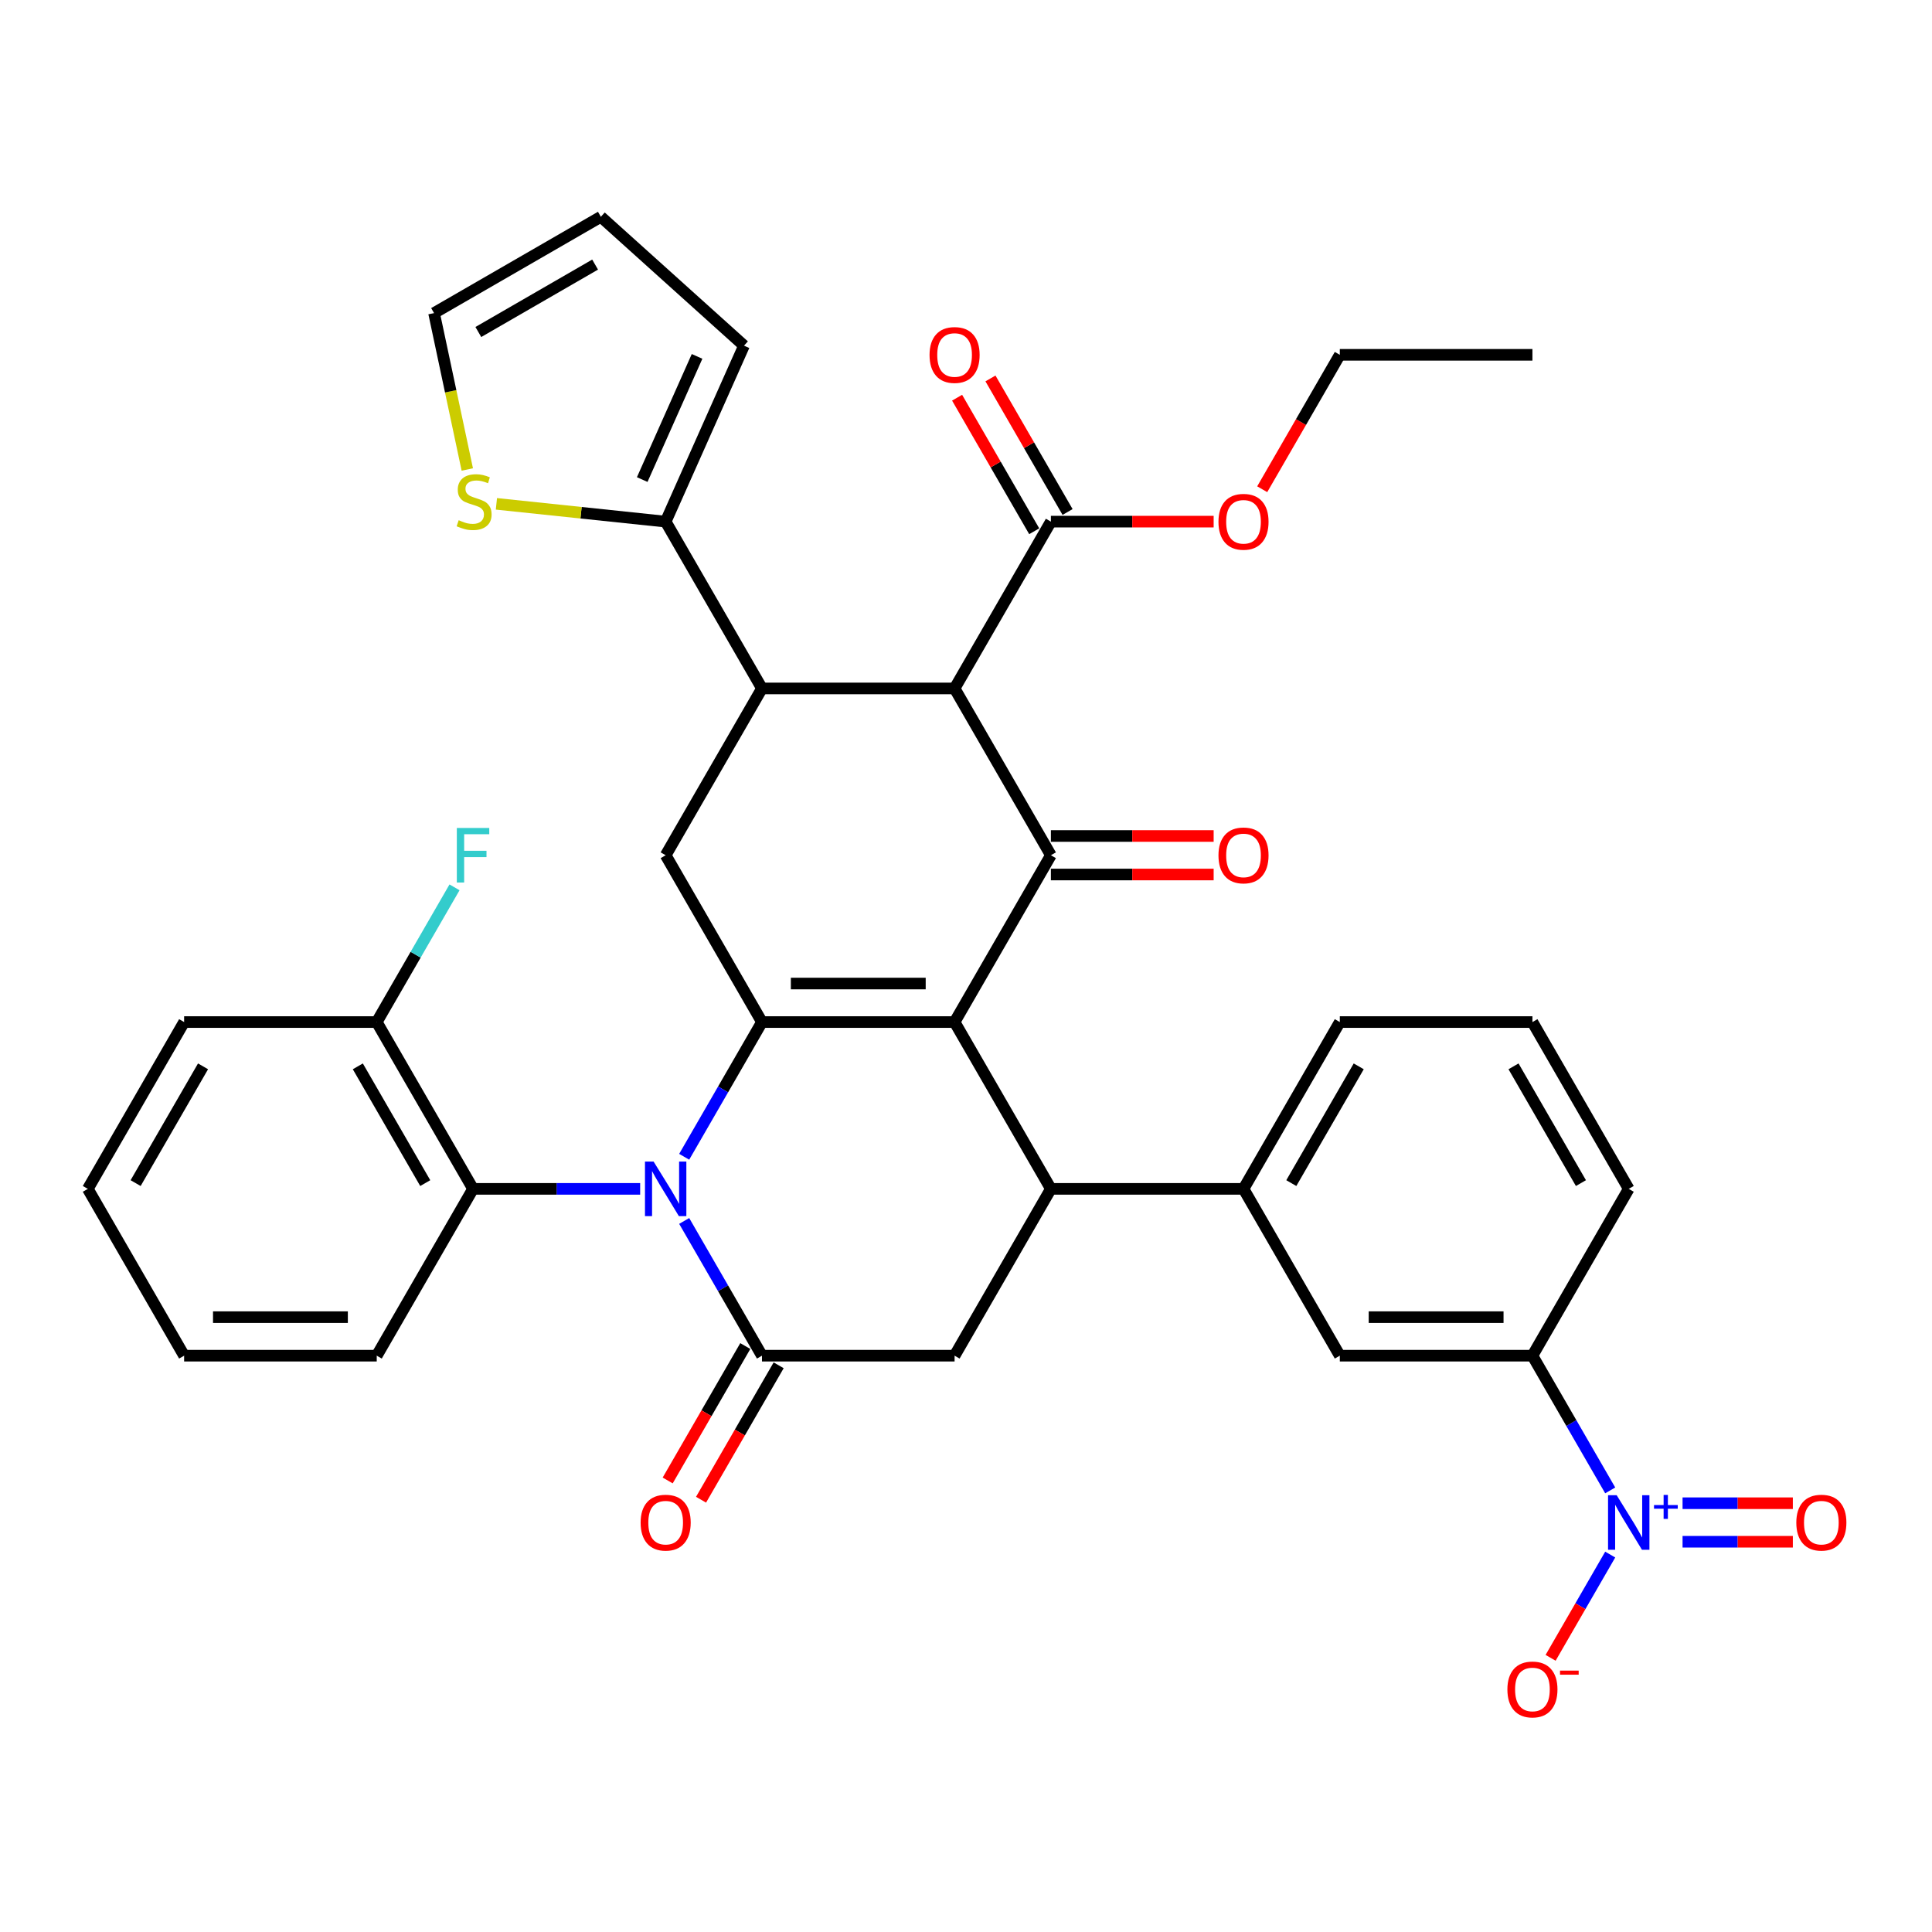 <?xml version='1.0' encoding='iso-8859-1'?>
<svg version='1.1' baseProfile='full'
              xmlns='http://www.w3.org/2000/svg'
                      xmlns:rdkit='http://www.rdkit.org/xml'
                      xmlns:xlink='http://www.w3.org/1999/xlink'
                  xml:space='preserve'
width='1000px' height='1000px' viewBox='0 0 1000 1000'>
<!-- END OF HEADER -->
<rect style='opacity:1.0;fill:#FFFFFF;stroke:none' width='1000' height='1000' x='0' y='0'> </rect>
<path class='bond-0' d='M 494.092,529.016 L 394.395,529.016' style='fill:none;fill-rule:evenodd;stroke:#000000;stroke-width:6px;stroke-linecap:butt;stroke-linejoin:miter;stroke-opacity:1' />
<path class='bond-0' d='M 479.137,509.077 L 409.349,509.077' style='fill:none;fill-rule:evenodd;stroke:#000000;stroke-width:6px;stroke-linecap:butt;stroke-linejoin:miter;stroke-opacity:1' />
<path class='bond-2' d='M 494.092,529.016 L 543.94,442.676' style='fill:none;fill-rule:evenodd;stroke:#000000;stroke-width:6px;stroke-linecap:butt;stroke-linejoin:miter;stroke-opacity:1' />
<path class='bond-5' d='M 494.092,529.016 L 543.94,615.356' style='fill:none;fill-rule:evenodd;stroke:#000000;stroke-width:6px;stroke-linecap:butt;stroke-linejoin:miter;stroke-opacity:1' />
<path class='bond-1' d='M 394.395,529.016 L 374.265,563.881' style='fill:none;fill-rule:evenodd;stroke:#000000;stroke-width:6px;stroke-linecap:butt;stroke-linejoin:miter;stroke-opacity:1' />
<path class='bond-1' d='M 374.265,563.881 L 354.136,598.747' style='fill:none;fill-rule:evenodd;stroke:#0000FF;stroke-width:6px;stroke-linecap:butt;stroke-linejoin:miter;stroke-opacity:1' />
<path class='bond-8' d='M 394.395,529.016 L 344.546,442.676' style='fill:none;fill-rule:evenodd;stroke:#000000;stroke-width:6px;stroke-linecap:butt;stroke-linejoin:miter;stroke-opacity:1' />
<path class='bond-10' d='M 331.346,615.356 L 288.098,615.356' style='fill:none;fill-rule:evenodd;stroke:#0000FF;stroke-width:6px;stroke-linecap:butt;stroke-linejoin:miter;stroke-opacity:1' />
<path class='bond-10' d='M 288.098,615.356 L 244.849,615.356' style='fill:none;fill-rule:evenodd;stroke:#000000;stroke-width:6px;stroke-linecap:butt;stroke-linejoin:miter;stroke-opacity:1' />
<path class='bond-37' d='M 354.136,631.966 L 374.265,666.831' style='fill:none;fill-rule:evenodd;stroke:#0000FF;stroke-width:6px;stroke-linecap:butt;stroke-linejoin:miter;stroke-opacity:1' />
<path class='bond-37' d='M 374.265,666.831 L 394.395,701.697' style='fill:none;fill-rule:evenodd;stroke:#000000;stroke-width:6px;stroke-linecap:butt;stroke-linejoin:miter;stroke-opacity:1' />
<path class='bond-3' d='M 543.94,442.676 L 494.092,356.335' style='fill:none;fill-rule:evenodd;stroke:#000000;stroke-width:6px;stroke-linecap:butt;stroke-linejoin:miter;stroke-opacity:1' />
<path class='bond-18' d='M 543.94,452.645 L 586.063,452.645' style='fill:none;fill-rule:evenodd;stroke:#000000;stroke-width:6px;stroke-linecap:butt;stroke-linejoin:miter;stroke-opacity:1' />
<path class='bond-18' d='M 586.063,452.645 L 628.185,452.645' style='fill:none;fill-rule:evenodd;stroke:#FF0000;stroke-width:6px;stroke-linecap:butt;stroke-linejoin:miter;stroke-opacity:1' />
<path class='bond-18' d='M 543.94,432.706 L 586.063,432.706' style='fill:none;fill-rule:evenodd;stroke:#000000;stroke-width:6px;stroke-linecap:butt;stroke-linejoin:miter;stroke-opacity:1' />
<path class='bond-18' d='M 586.063,432.706 L 628.185,432.706' style='fill:none;fill-rule:evenodd;stroke:#FF0000;stroke-width:6px;stroke-linecap:butt;stroke-linejoin:miter;stroke-opacity:1' />
<path class='bond-12' d='M 494.092,356.335 L 543.94,269.995' style='fill:none;fill-rule:evenodd;stroke:#000000;stroke-width:6px;stroke-linecap:butt;stroke-linejoin:miter;stroke-opacity:1' />
<path class='bond-38' d='M 494.092,356.335 L 394.395,356.335' style='fill:none;fill-rule:evenodd;stroke:#000000;stroke-width:6px;stroke-linecap:butt;stroke-linejoin:miter;stroke-opacity:1' />
<path class='bond-4' d='M 394.395,701.697 L 494.092,701.697' style='fill:none;fill-rule:evenodd;stroke:#000000;stroke-width:6px;stroke-linecap:butt;stroke-linejoin:miter;stroke-opacity:1' />
<path class='bond-19' d='M 385.761,696.712 L 365.677,731.497' style='fill:none;fill-rule:evenodd;stroke:#000000;stroke-width:6px;stroke-linecap:butt;stroke-linejoin:miter;stroke-opacity:1' />
<path class='bond-19' d='M 365.677,731.497 L 345.594,766.283' style='fill:none;fill-rule:evenodd;stroke:#FF0000;stroke-width:6px;stroke-linecap:butt;stroke-linejoin:miter;stroke-opacity:1' />
<path class='bond-19' d='M 403.029,706.682 L 382.945,741.467' style='fill:none;fill-rule:evenodd;stroke:#000000;stroke-width:6px;stroke-linecap:butt;stroke-linejoin:miter;stroke-opacity:1' />
<path class='bond-19' d='M 382.945,741.467 L 362.862,776.253' style='fill:none;fill-rule:evenodd;stroke:#FF0000;stroke-width:6px;stroke-linecap:butt;stroke-linejoin:miter;stroke-opacity:1' />
<path class='bond-9' d='M 543.94,615.356 L 494.092,701.697' style='fill:none;fill-rule:evenodd;stroke:#000000;stroke-width:6px;stroke-linecap:butt;stroke-linejoin:miter;stroke-opacity:1' />
<path class='bond-13' d='M 543.94,615.356 L 643.638,615.356' style='fill:none;fill-rule:evenodd;stroke:#000000;stroke-width:6px;stroke-linecap:butt;stroke-linejoin:miter;stroke-opacity:1' />
<path class='bond-6' d='M 394.395,356.335 L 344.546,442.676' style='fill:none;fill-rule:evenodd;stroke:#000000;stroke-width:6px;stroke-linecap:butt;stroke-linejoin:miter;stroke-opacity:1' />
<path class='bond-11' d='M 394.395,356.335 L 344.546,269.995' style='fill:none;fill-rule:evenodd;stroke:#000000;stroke-width:6px;stroke-linecap:butt;stroke-linejoin:miter;stroke-opacity:1' />
<path class='bond-7' d='M 833.443,771.427 L 813.313,736.562' style='fill:none;fill-rule:evenodd;stroke:#0000FF;stroke-width:6px;stroke-linecap:butt;stroke-linejoin:miter;stroke-opacity:1' />
<path class='bond-7' d='M 813.313,736.562 L 793.183,701.697' style='fill:none;fill-rule:evenodd;stroke:#000000;stroke-width:6px;stroke-linecap:butt;stroke-linejoin:miter;stroke-opacity:1' />
<path class='bond-17' d='M 833.443,804.647 L 818.015,831.367' style='fill:none;fill-rule:evenodd;stroke:#0000FF;stroke-width:6px;stroke-linecap:butt;stroke-linejoin:miter;stroke-opacity:1' />
<path class='bond-17' d='M 818.015,831.367 L 802.588,858.088' style='fill:none;fill-rule:evenodd;stroke:#FF0000;stroke-width:6px;stroke-linecap:butt;stroke-linejoin:miter;stroke-opacity:1' />
<path class='bond-20' d='M 870.892,798.007 L 899.432,798.007' style='fill:none;fill-rule:evenodd;stroke:#0000FF;stroke-width:6px;stroke-linecap:butt;stroke-linejoin:miter;stroke-opacity:1' />
<path class='bond-20' d='M 899.432,798.007 L 927.973,798.007' style='fill:none;fill-rule:evenodd;stroke:#FF0000;stroke-width:6px;stroke-linecap:butt;stroke-linejoin:miter;stroke-opacity:1' />
<path class='bond-20' d='M 870.892,778.067 L 899.432,778.067' style='fill:none;fill-rule:evenodd;stroke:#0000FF;stroke-width:6px;stroke-linecap:butt;stroke-linejoin:miter;stroke-opacity:1' />
<path class='bond-20' d='M 899.432,778.067 L 927.973,778.067' style='fill:none;fill-rule:evenodd;stroke:#FF0000;stroke-width:6px;stroke-linecap:butt;stroke-linejoin:miter;stroke-opacity:1' />
<path class='bond-21' d='M 244.849,615.356 L 195,529.016' style='fill:none;fill-rule:evenodd;stroke:#000000;stroke-width:6px;stroke-linecap:butt;stroke-linejoin:miter;stroke-opacity:1' />
<path class='bond-21' d='M 220.104,612.375 L 185.21,551.937' style='fill:none;fill-rule:evenodd;stroke:#000000;stroke-width:6px;stroke-linecap:butt;stroke-linejoin:miter;stroke-opacity:1' />
<path class='bond-29' d='M 244.849,615.356 L 195,701.697' style='fill:none;fill-rule:evenodd;stroke:#000000;stroke-width:6px;stroke-linecap:butt;stroke-linejoin:miter;stroke-opacity:1' />
<path class='bond-15' d='M 344.546,269.995 L 300.743,265.391' style='fill:none;fill-rule:evenodd;stroke:#000000;stroke-width:6px;stroke-linecap:butt;stroke-linejoin:miter;stroke-opacity:1' />
<path class='bond-15' d='M 300.743,265.391 L 256.94,260.787' style='fill:none;fill-rule:evenodd;stroke:#CCCC00;stroke-width:6px;stroke-linecap:butt;stroke-linejoin:miter;stroke-opacity:1' />
<path class='bond-22' d='M 344.546,269.995 L 385.097,178.917' style='fill:none;fill-rule:evenodd;stroke:#000000;stroke-width:6px;stroke-linecap:butt;stroke-linejoin:miter;stroke-opacity:1' />
<path class='bond-22' d='M 332.413,248.223 L 360.798,184.469' style='fill:none;fill-rule:evenodd;stroke:#000000;stroke-width:6px;stroke-linecap:butt;stroke-linejoin:miter;stroke-opacity:1' />
<path class='bond-24' d='M 552.575,265.01 L 532.618,230.444' style='fill:none;fill-rule:evenodd;stroke:#000000;stroke-width:6px;stroke-linecap:butt;stroke-linejoin:miter;stroke-opacity:1' />
<path class='bond-24' d='M 532.618,230.444 L 512.661,195.878' style='fill:none;fill-rule:evenodd;stroke:#FF0000;stroke-width:6px;stroke-linecap:butt;stroke-linejoin:miter;stroke-opacity:1' />
<path class='bond-24' d='M 535.306,274.98 L 515.35,240.414' style='fill:none;fill-rule:evenodd;stroke:#000000;stroke-width:6px;stroke-linecap:butt;stroke-linejoin:miter;stroke-opacity:1' />
<path class='bond-24' d='M 515.35,240.414 L 495.393,205.847' style='fill:none;fill-rule:evenodd;stroke:#FF0000;stroke-width:6px;stroke-linecap:butt;stroke-linejoin:miter;stroke-opacity:1' />
<path class='bond-26' d='M 543.94,269.995 L 586.063,269.995' style='fill:none;fill-rule:evenodd;stroke:#000000;stroke-width:6px;stroke-linecap:butt;stroke-linejoin:miter;stroke-opacity:1' />
<path class='bond-26' d='M 586.063,269.995 L 628.185,269.995' style='fill:none;fill-rule:evenodd;stroke:#FF0000;stroke-width:6px;stroke-linecap:butt;stroke-linejoin:miter;stroke-opacity:1' />
<path class='bond-16' d='M 643.638,615.356 L 693.486,701.697' style='fill:none;fill-rule:evenodd;stroke:#000000;stroke-width:6px;stroke-linecap:butt;stroke-linejoin:miter;stroke-opacity:1' />
<path class='bond-28' d='M 643.638,615.356 L 693.486,529.016' style='fill:none;fill-rule:evenodd;stroke:#000000;stroke-width:6px;stroke-linecap:butt;stroke-linejoin:miter;stroke-opacity:1' />
<path class='bond-28' d='M 668.383,612.375 L 703.277,551.937' style='fill:none;fill-rule:evenodd;stroke:#000000;stroke-width:6px;stroke-linecap:butt;stroke-linejoin:miter;stroke-opacity:1' />
<path class='bond-14' d='M 793.183,701.697 L 693.486,701.697' style='fill:none;fill-rule:evenodd;stroke:#000000;stroke-width:6px;stroke-linecap:butt;stroke-linejoin:miter;stroke-opacity:1' />
<path class='bond-14' d='M 778.229,681.757 L 708.441,681.757' style='fill:none;fill-rule:evenodd;stroke:#000000;stroke-width:6px;stroke-linecap:butt;stroke-linejoin:miter;stroke-opacity:1' />
<path class='bond-30' d='M 793.183,701.697 L 843.032,615.356' style='fill:none;fill-rule:evenodd;stroke:#000000;stroke-width:6px;stroke-linecap:butt;stroke-linejoin:miter;stroke-opacity:1' />
<path class='bond-23' d='M 241.873,243.004 L 233.27,202.53' style='fill:none;fill-rule:evenodd;stroke:#CCCC00;stroke-width:6px;stroke-linecap:butt;stroke-linejoin:miter;stroke-opacity:1' />
<path class='bond-23' d='M 233.27,202.53 L 224.667,162.055' style='fill:none;fill-rule:evenodd;stroke:#000000;stroke-width:6px;stroke-linecap:butt;stroke-linejoin:miter;stroke-opacity:1' />
<path class='bond-27' d='M 195,529.016 L 215.13,494.151' style='fill:none;fill-rule:evenodd;stroke:#000000;stroke-width:6px;stroke-linecap:butt;stroke-linejoin:miter;stroke-opacity:1' />
<path class='bond-27' d='M 215.13,494.151 L 235.259,459.285' style='fill:none;fill-rule:evenodd;stroke:#33CCCC;stroke-width:6px;stroke-linecap:butt;stroke-linejoin:miter;stroke-opacity:1' />
<path class='bond-32' d='M 195,529.016 L 95.303,529.016' style='fill:none;fill-rule:evenodd;stroke:#000000;stroke-width:6px;stroke-linecap:butt;stroke-linejoin:miter;stroke-opacity:1' />
<path class='bond-25' d='M 385.097,178.917 L 311.007,112.207' style='fill:none;fill-rule:evenodd;stroke:#000000;stroke-width:6px;stroke-linecap:butt;stroke-linejoin:miter;stroke-opacity:1' />
<path class='bond-40' d='M 224.667,162.055 L 311.007,112.207' style='fill:none;fill-rule:evenodd;stroke:#000000;stroke-width:6px;stroke-linecap:butt;stroke-linejoin:miter;stroke-opacity:1' />
<path class='bond-40' d='M 247.588,171.846 L 308.026,136.952' style='fill:none;fill-rule:evenodd;stroke:#000000;stroke-width:6px;stroke-linecap:butt;stroke-linejoin:miter;stroke-opacity:1' />
<path class='bond-33' d='M 653.319,253.226 L 673.403,218.44' style='fill:none;fill-rule:evenodd;stroke:#FF0000;stroke-width:6px;stroke-linecap:butt;stroke-linejoin:miter;stroke-opacity:1' />
<path class='bond-33' d='M 673.403,218.44 L 693.486,183.655' style='fill:none;fill-rule:evenodd;stroke:#000000;stroke-width:6px;stroke-linecap:butt;stroke-linejoin:miter;stroke-opacity:1' />
<path class='bond-31' d='M 693.486,529.016 L 793.183,529.016' style='fill:none;fill-rule:evenodd;stroke:#000000;stroke-width:6px;stroke-linecap:butt;stroke-linejoin:miter;stroke-opacity:1' />
<path class='bond-34' d='M 195,701.697 L 95.303,701.697' style='fill:none;fill-rule:evenodd;stroke:#000000;stroke-width:6px;stroke-linecap:butt;stroke-linejoin:miter;stroke-opacity:1' />
<path class='bond-34' d='M 180.046,681.757 L 110.258,681.757' style='fill:none;fill-rule:evenodd;stroke:#000000;stroke-width:6px;stroke-linecap:butt;stroke-linejoin:miter;stroke-opacity:1' />
<path class='bond-39' d='M 843.032,615.356 L 793.183,529.016' style='fill:none;fill-rule:evenodd;stroke:#000000;stroke-width:6px;stroke-linecap:butt;stroke-linejoin:miter;stroke-opacity:1' />
<path class='bond-39' d='M 818.287,612.375 L 783.393,551.937' style='fill:none;fill-rule:evenodd;stroke:#000000;stroke-width:6px;stroke-linecap:butt;stroke-linejoin:miter;stroke-opacity:1' />
<path class='bond-36' d='M 95.303,529.016 L 45.455,615.356' style='fill:none;fill-rule:evenodd;stroke:#000000;stroke-width:6px;stroke-linecap:butt;stroke-linejoin:miter;stroke-opacity:1' />
<path class='bond-36' d='M 105.094,551.937 L 70.2,612.375' style='fill:none;fill-rule:evenodd;stroke:#000000;stroke-width:6px;stroke-linecap:butt;stroke-linejoin:miter;stroke-opacity:1' />
<path class='bond-35' d='M 693.486,183.655 L 793.183,183.655' style='fill:none;fill-rule:evenodd;stroke:#000000;stroke-width:6px;stroke-linecap:butt;stroke-linejoin:miter;stroke-opacity:1' />
<path class='bond-41' d='M 95.303,701.697 L 45.455,615.356' style='fill:none;fill-rule:evenodd;stroke:#000000;stroke-width:6px;stroke-linecap:butt;stroke-linejoin:miter;stroke-opacity:1' />
<path  class='atom-2' d='M 338.305 601.239
L 347.557 616.194
Q 348.474 617.669, 349.95 620.341
Q 351.425 623.013, 351.505 623.173
L 351.505 601.239
L 355.254 601.239
L 355.254 629.473
L 351.385 629.473
L 341.455 613.123
Q 340.299 611.209, 339.063 609.016
Q 337.866 606.822, 337.507 606.144
L 337.507 629.473
L 333.839 629.473
L 333.839 601.239
L 338.305 601.239
' fill='#0000FF'/>
<path  class='atom-8' d='M 836.791 773.92
L 846.043 788.874
Q 846.96 790.35, 848.436 793.022
Q 849.911 795.694, 849.991 795.853
L 849.991 773.92
L 853.74 773.92
L 853.74 802.154
L 849.871 802.154
L 839.941 785.804
Q 838.785 783.89, 837.549 781.696
Q 836.352 779.503, 835.993 778.825
L 835.993 802.154
L 832.325 802.154
L 832.325 773.92
L 836.791 773.92
' fill='#0000FF'/>
<path  class='atom-8' d='M 856.108 779.009
L 861.083 779.009
L 861.083 773.771
L 863.294 773.771
L 863.294 779.009
L 868.4 779.009
L 868.4 780.904
L 863.294 780.904
L 863.294 786.168
L 861.083 786.168
L 861.083 780.904
L 856.108 780.904
L 856.108 779.009
' fill='#0000FF'/>
<path  class='atom-16' d='M 237.419 269.265
Q 237.738 269.384, 239.054 269.942
Q 240.37 270.501, 241.806 270.86
Q 243.281 271.179, 244.717 271.179
Q 247.389 271.179, 248.944 269.903
Q 250.5 268.587, 250.5 266.313
Q 250.5 264.758, 249.702 263.801
Q 248.944 262.844, 247.748 262.326
Q 246.552 261.807, 244.558 261.209
Q 242.045 260.451, 240.53 259.733
Q 239.054 259.016, 237.978 257.5
Q 236.941 255.985, 236.941 253.433
Q 236.941 249.883, 239.333 247.69
Q 241.766 245.497, 246.552 245.497
Q 249.822 245.497, 253.53 247.052
L 252.613 250.123
Q 249.223 248.727, 246.671 248.727
Q 243.92 248.727, 242.404 249.883
Q 240.889 251, 240.929 252.954
Q 240.929 254.469, 241.686 255.387
Q 242.484 256.304, 243.601 256.822
Q 244.757 257.341, 246.671 257.939
Q 249.223 258.737, 250.739 259.534
Q 252.254 260.332, 253.331 261.967
Q 254.448 263.562, 254.448 266.313
Q 254.448 270.222, 251.816 272.335
Q 249.223 274.409, 244.877 274.409
Q 242.364 274.409, 240.45 273.851
Q 238.576 273.332, 236.343 272.415
L 237.419 269.265
' fill='#CCCC00'/>
<path  class='atom-18' d='M 780.223 874.457
Q 780.223 867.678, 783.573 863.889
Q 786.922 860.101, 793.183 860.101
Q 799.444 860.101, 802.794 863.889
Q 806.144 867.678, 806.144 874.457
Q 806.144 881.316, 802.754 885.224
Q 799.365 889.093, 793.183 889.093
Q 786.962 889.093, 783.573 885.224
Q 780.223 881.356, 780.223 874.457
M 793.183 885.902
Q 797.49 885.902, 799.803 883.031
Q 802.156 880.12, 802.156 874.457
Q 802.156 868.914, 799.803 866.122
Q 797.49 863.291, 793.183 863.291
Q 788.877 863.291, 786.524 866.082
Q 784.211 868.874, 784.211 874.457
Q 784.211 880.16, 786.524 883.031
Q 788.877 885.902, 793.183 885.902
' fill='#FF0000'/>
<path  class='atom-18' d='M 807.46 864.709
L 817.12 864.709
L 817.12 866.815
L 807.46 866.815
L 807.46 864.709
' fill='#FF0000'/>
<path  class='atom-19' d='M 630.677 442.756
Q 630.677 435.976, 634.027 432.188
Q 637.377 428.399, 643.638 428.399
Q 649.899 428.399, 653.248 432.188
Q 656.598 435.976, 656.598 442.756
Q 656.598 449.615, 653.209 453.523
Q 649.819 457.391, 643.638 457.391
Q 637.417 457.391, 634.027 453.523
Q 630.677 449.655, 630.677 442.756
M 643.638 454.201
Q 647.945 454.201, 650.258 451.329
Q 652.61 448.418, 652.61 442.756
Q 652.61 437.212, 650.258 434.421
Q 647.945 431.589, 643.638 431.589
Q 639.331 431.589, 636.978 434.381
Q 634.665 437.172, 634.665 442.756
Q 634.665 448.458, 636.978 451.329
Q 639.331 454.201, 643.638 454.201
' fill='#FF0000'/>
<path  class='atom-20' d='M 331.585 788.117
Q 331.585 781.337, 334.935 777.549
Q 338.285 773.76, 344.546 773.76
Q 350.807 773.76, 354.157 777.549
Q 357.507 781.337, 357.507 788.117
Q 357.507 794.976, 354.117 798.884
Q 350.727 802.752, 344.546 802.752
Q 338.325 802.752, 334.935 798.884
Q 331.585 795.016, 331.585 788.117
M 344.546 799.562
Q 348.853 799.562, 351.166 796.691
Q 353.519 793.78, 353.519 788.117
Q 353.519 782.574, 351.166 779.782
Q 348.853 776.951, 344.546 776.951
Q 340.239 776.951, 337.886 779.742
Q 335.573 782.534, 335.573 788.117
Q 335.573 793.819, 337.886 796.691
Q 340.239 799.562, 344.546 799.562
' fill='#FF0000'/>
<path  class='atom-21' d='M 929.769 788.117
Q 929.769 781.337, 933.118 777.549
Q 936.468 773.76, 942.729 773.76
Q 948.99 773.76, 952.34 777.549
Q 955.69 781.337, 955.69 788.117
Q 955.69 794.976, 952.3 798.884
Q 948.91 802.752, 942.729 802.752
Q 936.508 802.752, 933.118 798.884
Q 929.769 795.016, 929.769 788.117
M 942.729 799.562
Q 947.036 799.562, 949.349 796.691
Q 951.702 793.78, 951.702 788.117
Q 951.702 782.574, 949.349 779.782
Q 947.036 776.951, 942.729 776.951
Q 938.422 776.951, 936.069 779.742
Q 933.756 782.534, 933.756 788.117
Q 933.756 793.819, 936.069 796.691
Q 938.422 799.562, 942.729 799.562
' fill='#FF0000'/>
<path  class='atom-25' d='M 481.131 183.735
Q 481.131 176.955, 484.481 173.167
Q 487.831 169.378, 494.092 169.378
Q 500.353 169.378, 503.703 173.167
Q 507.053 176.955, 507.053 183.735
Q 507.053 190.594, 503.663 194.502
Q 500.273 198.37, 494.092 198.37
Q 487.871 198.37, 484.481 194.502
Q 481.131 190.634, 481.131 183.735
M 494.092 195.18
Q 498.399 195.18, 500.712 192.309
Q 503.065 189.397, 503.065 183.735
Q 503.065 178.191, 500.712 175.4
Q 498.399 172.569, 494.092 172.569
Q 489.785 172.569, 487.432 175.36
Q 485.119 178.152, 485.119 183.735
Q 485.119 189.437, 487.432 192.309
Q 489.785 195.18, 494.092 195.18
' fill='#FF0000'/>
<path  class='atom-27' d='M 630.677 270.075
Q 630.677 263.296, 634.027 259.507
Q 637.377 255.719, 643.638 255.719
Q 649.899 255.719, 653.248 259.507
Q 656.598 263.296, 656.598 270.075
Q 656.598 276.934, 653.209 280.842
Q 649.819 284.71, 643.638 284.71
Q 637.417 284.71, 634.027 280.842
Q 630.677 276.974, 630.677 270.075
M 643.638 281.52
Q 647.945 281.52, 650.258 278.649
Q 652.61 275.738, 652.61 270.075
Q 652.61 264.532, 650.258 261.74
Q 647.945 258.909, 643.638 258.909
Q 639.331 258.909, 636.978 261.7
Q 634.665 264.492, 634.665 270.075
Q 634.665 275.778, 636.978 278.649
Q 639.331 281.52, 643.638 281.52
' fill='#FF0000'/>
<path  class='atom-28' d='M 236.454 428.559
L 253.243 428.559
L 253.243 431.789
L 240.243 431.789
L 240.243 440.363
L 251.808 440.363
L 251.808 443.633
L 240.243 443.633
L 240.243 456.793
L 236.454 456.793
L 236.454 428.559
' fill='#33CCCC'/>
</svg>
